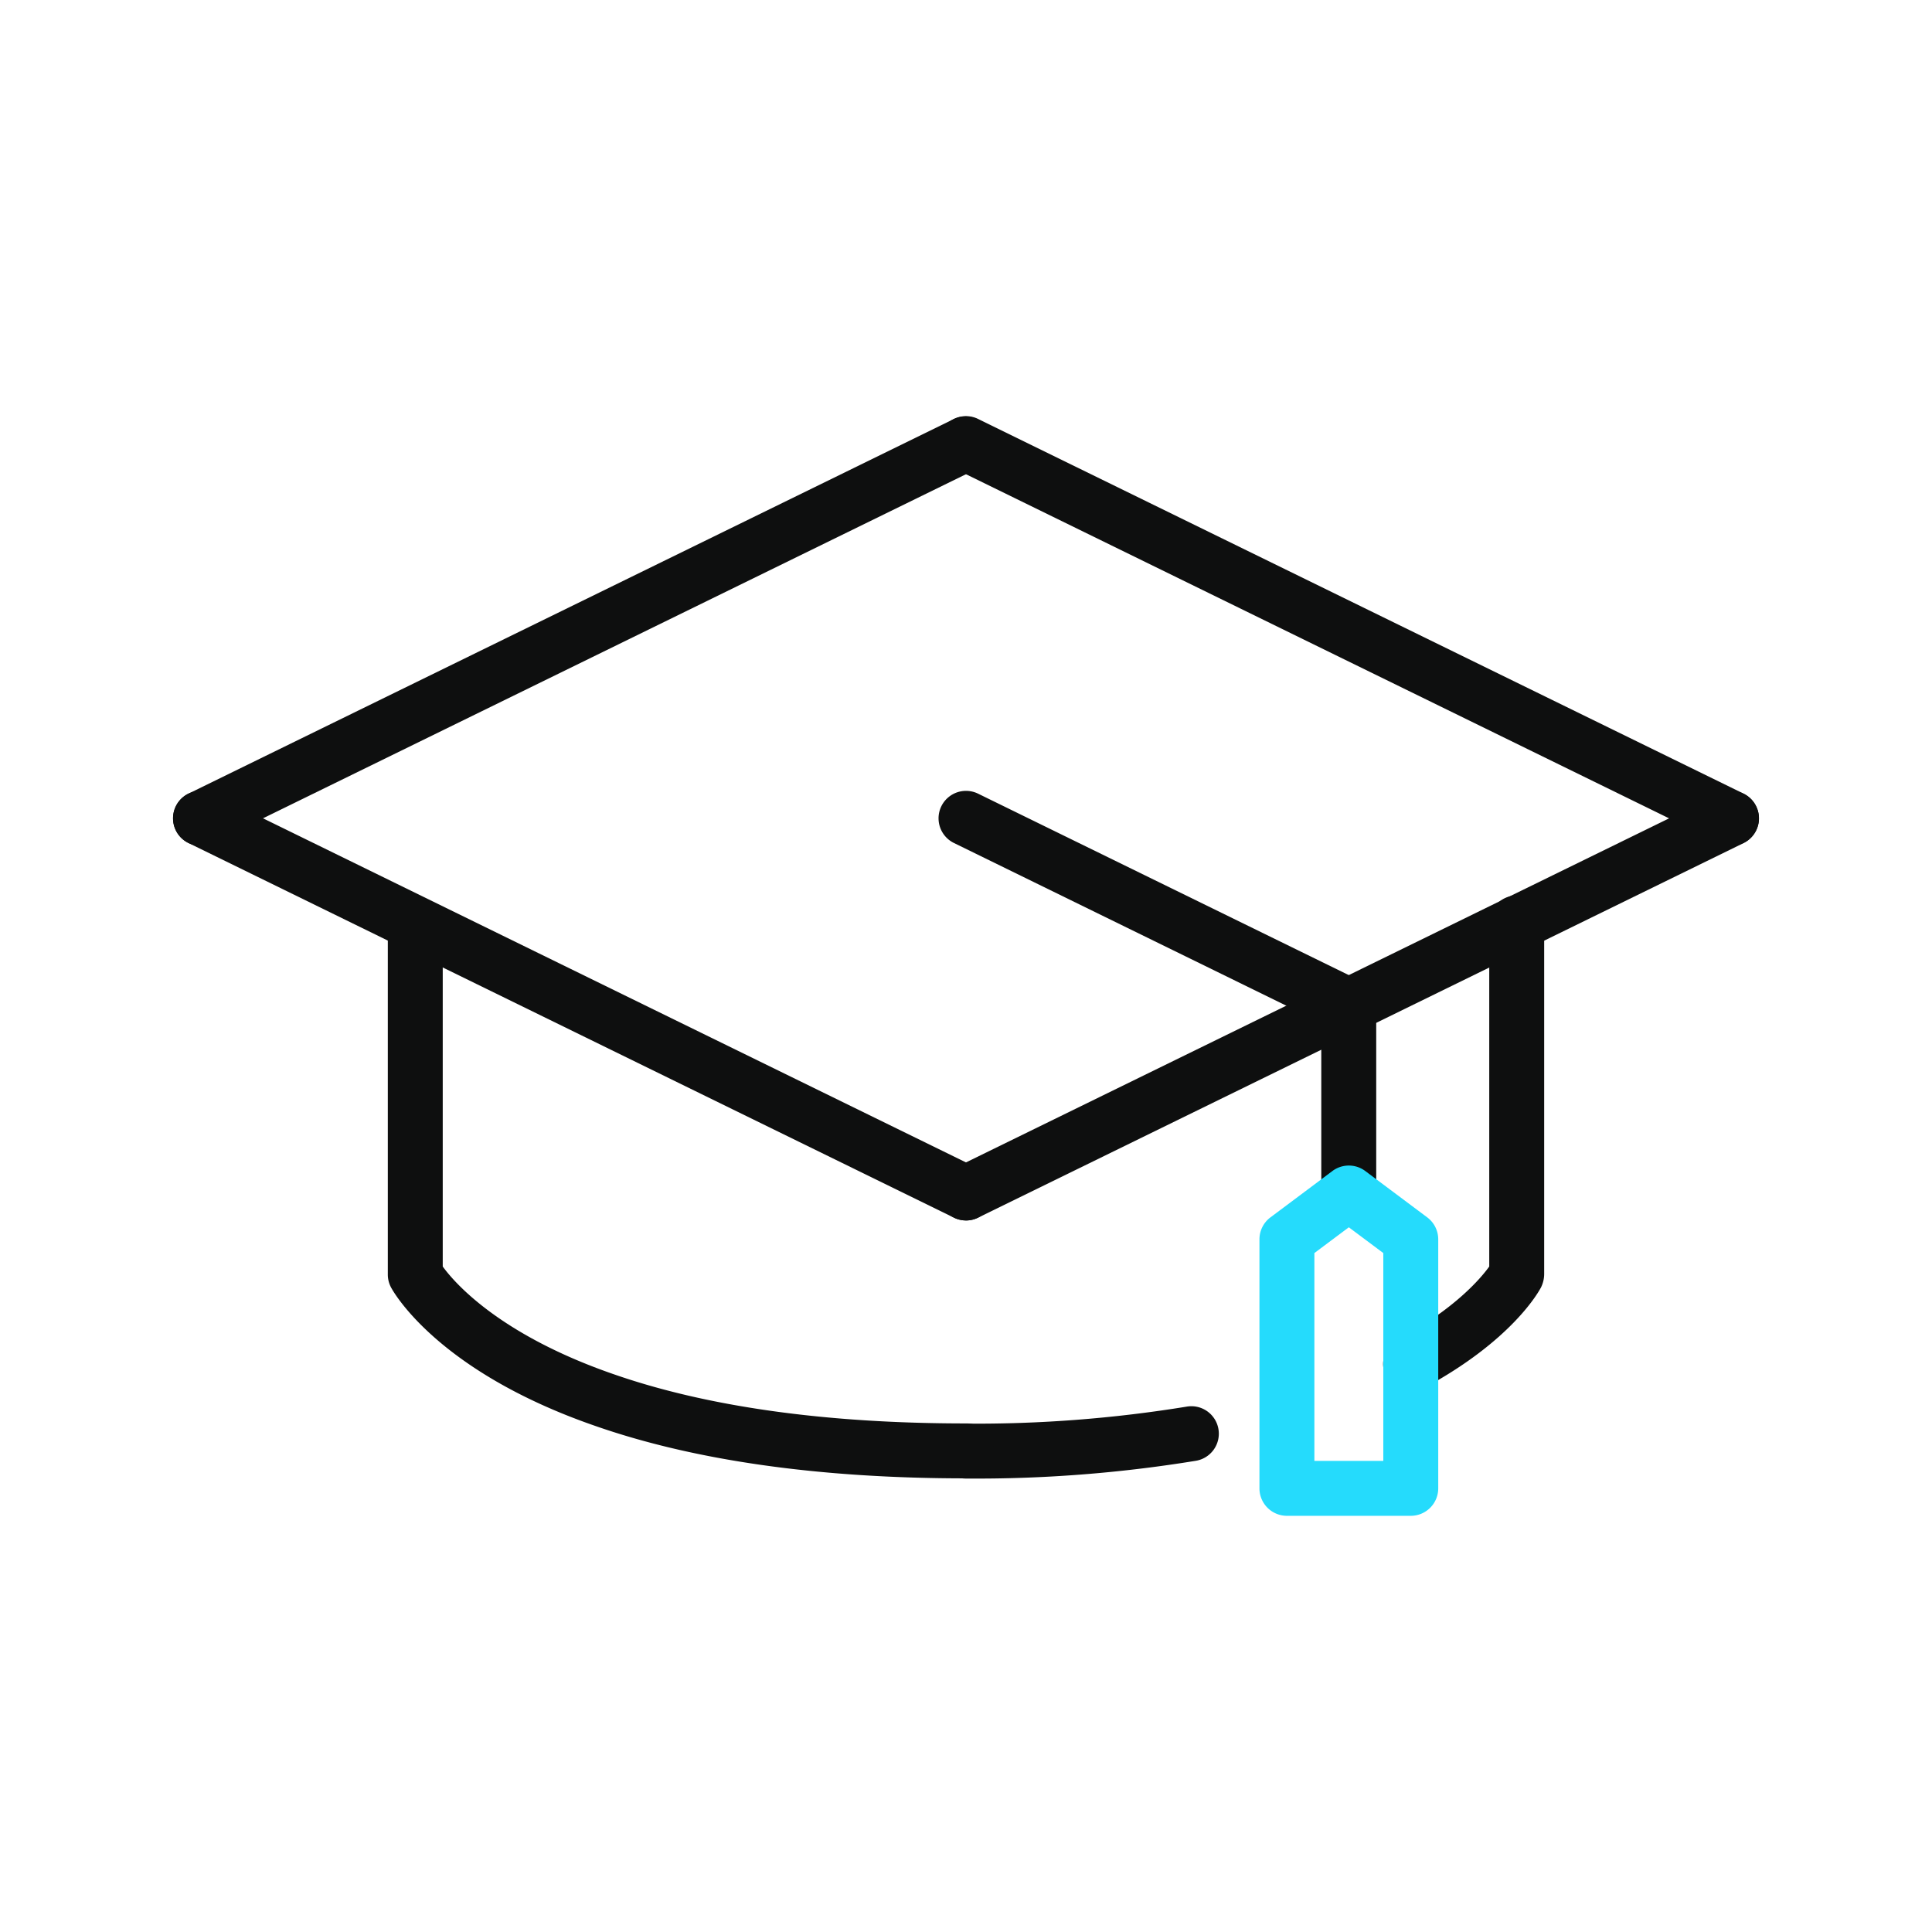<?xml version="1.0" encoding="UTF-8"?>
<svg xmlns="http://www.w3.org/2000/svg" xmlns:xlink="http://www.w3.org/1999/xlink" width="180" height="180" viewBox="0 0 180 180">
  <defs>
    <clipPath id="clip-path">
      <rect id="Rechteck_3909" data-name="Rechteck 3909" width="147.757" height="102.451" fill="#0e0f0f"></rect>
    </clipPath>
    <clipPath id="clip-swimlab-teaching">
      <rect width="180" height="180"></rect>
    </clipPath>
  </defs>
  <g id="swimlab-teaching" clip-path="url(#clip-swimlab-teaching)">
    <g id="Gruppe_20047" data-name="Gruppe 20047" transform="translate(16.122 38.774)">
      <g id="Gruppe_20046" data-name="Gruppe 20046" clip-path="url(#clip-path)">
        <path id="Pfad_15443" data-name="Pfad 15443" d="M153.8,114.051a2.559,2.559,0,0,1-1.127-4.857l71.319-34.9a2.559,2.559,0,1,1,2.25,4.6l-71.319,34.9a2.543,2.543,0,0,1-1.123.261" transform="translate(-79.92 -39.119)" fill="#0e0f0f"></path>
        <path id="Pfad_15444" data-name="Pfad 15444" d="M225.116,40.025a2.545,2.545,0,0,1-1.123-.261L152.673,4.858a2.558,2.558,0,0,1,2.25-4.6l71.319,34.907a2.559,2.559,0,0,1-1.127,4.856" transform="translate(-79.921 0)" fill="#0e0f0f"></path>
        <path id="Pfad_15445" data-name="Pfad 15445" d="M73.876,114.049a2.543,2.543,0,0,1-1.123-.261L1.434,78.883a2.559,2.559,0,1,1,2.25-4.6L75,109.192a2.559,2.559,0,0,1-1.127,4.857" transform="translate(0 -39.117)" fill="#0e0f0f"></path>
        <path id="Pfad_15446" data-name="Pfad 15446" d="M2.561,40.027a2.559,2.559,0,0,1-1.127-4.856L72.753.264A2.558,2.558,0,0,1,75,4.859L3.684,39.766a2.543,2.543,0,0,1-1.123.261" transform="translate(0 -0.001)" fill="#0e0f0f"></path>
        <path id="Pfad_15447" data-name="Pfad 15447" d="M241.634,140.964a2.559,2.559,0,0,1-1.213-4.812c5.34-2.87,7.754-5.737,8.542-6.831V97.36a2.559,2.559,0,1,1,5.117,0v32.647a2.835,2.835,0,0,1-.293,1.256c-.263.5-2.8,5.019-10.944,9.4a2.555,2.555,0,0,1-1.21.305" transform="translate(-126.335 -50.096)" fill="#0e0f0f"></path>
        <path id="Pfad_15448" data-name="Pfad 15448" d="M153.8,202.352a2.559,2.559,0,1,1,0-5.117,122,122,0,0,0,20.526-1.578,2.559,2.559,0,1,1,.87,5.043,127.1,127.1,0,0,1-21.4,1.652" transform="translate(-79.922 -103.373)" fill="#0e0f0f"></path>
        <path id="Pfad_15449" data-name="Pfad 15449" d="M96.307,149.057c-13.685,0-25.342-1.656-34.644-4.92-14.7-5.112-18.759-12.555-18.925-12.869a2.557,2.557,0,0,1-.3-1.194V97.36a2.559,2.559,0,0,1,5.117,0v31.961c1.064,1.467,5.21,6.3,15.79,9.986,8.763,3.076,19.85,4.633,32.957,4.633a2.559,2.559,0,1,1,0,5.117" transform="translate(-22.428 -50.096)" fill="#0e0f0f"></path>
        <path id="Pfad_15450" data-name="Pfad 15450" d="M189.46,114.049a2.559,2.559,0,0,1-2.559-2.559V95.634L152.676,78.882a2.558,2.558,0,0,1,2.25-4.595L190.585,91.74a2.558,2.558,0,0,1,1.434,2.3V111.49a2.559,2.559,0,0,1-2.559,2.559" transform="translate(-79.922 -39.117)" fill="#0e0f0f"></path>
        <path id="Pfad_15451" data-name="Pfad 15451" d="M228.735,180.686H217.2a2.559,2.559,0,0,1-2.559-2.559v-23.2a2.556,2.556,0,0,1,1.027-2.048l5.769-4.316a2.556,2.556,0,0,1,3.065,0l5.769,4.316a2.557,2.557,0,0,1,1.027,2.048v23.2a2.559,2.559,0,0,1-2.559,2.559m-8.98-5.117h6.421V156.205l-3.211-2.4-3.21,2.4Z" transform="translate(-113.423 -78.235)" fill="#25dbfc"></path>
      </g>
    </g>
  </g>
</svg>
